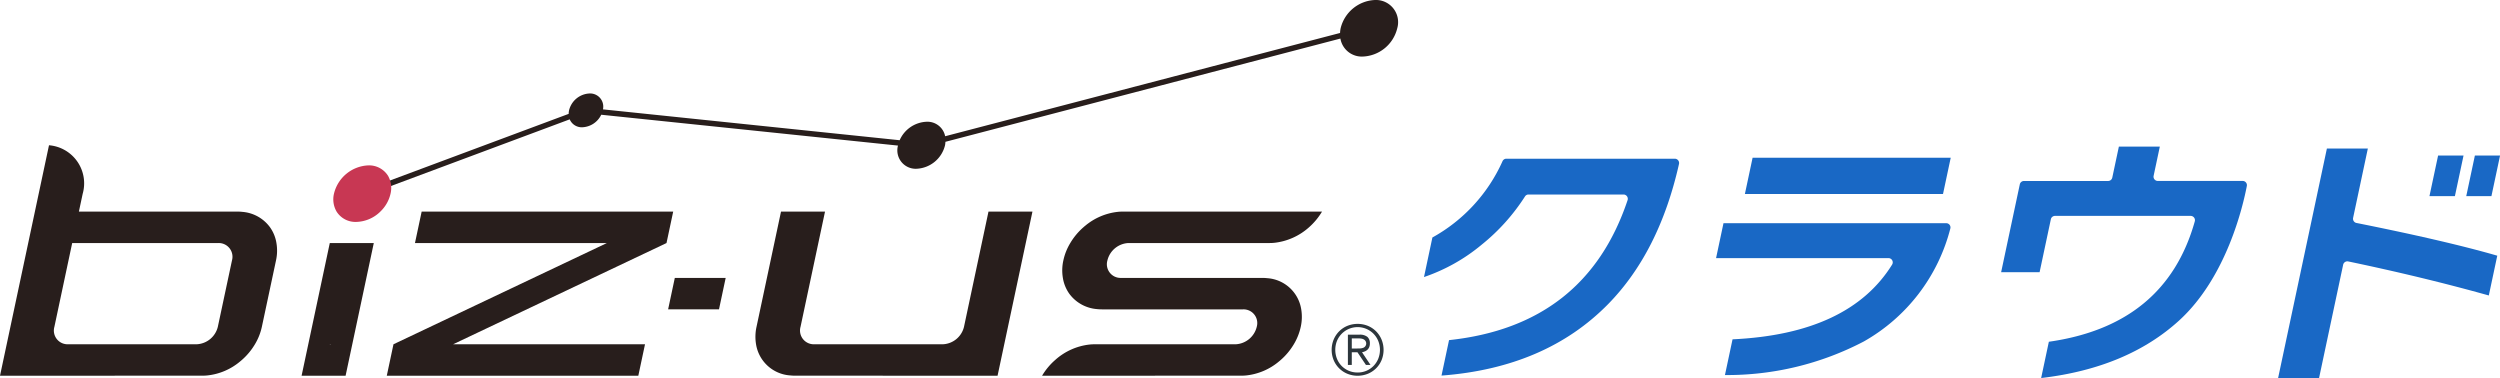 <svg xmlns="http://www.w3.org/2000/svg" width="265.372" height="40.126" viewBox="0 0 265.372 40.126"><g transform="translate(-50 -1120)"><path d="M253.69,72.767q-6.641,6.781-17.714,7.614l.8-3.764q14.493-1.545,18.953-14.858a.458.458,0,0,0-.432-.6H245.209a.441.441,0,0,0-.371.206,21.258,21.258,0,0,1-4.584,5.109,19.172,19.172,0,0,1-6.137,3.448l.892-4.2a17.338,17.338,0,0,0,7.445-8.1.445.445,0,0,1,.4-.262h17.888a.458.458,0,0,1,.444.557Q259.087,67.243,253.69,72.767Z" transform="translate(-32.962 1079.487)" fill="#1968c5"/><path d="M284.538,76.747A31.267,31.267,0,0,1,269.8,80.31l.806-3.792q12.372-.578,16.942-7.937a.452.452,0,0,0-.391-.683h-18.3l.788-3.706h23.643a.448.448,0,0,1,.439.554A19.269,19.269,0,0,1,284.538,76.747Zm8.41-15.658H271.918l.818-3.85h21.031Z" transform="translate(-36.699 1079.501)" fill="#1968c5"/><path d="M321.642,74.393c-3.592,3.264-8.406,5.363-14.63,6.091l.818-3.85q12.4-1.764,15.493-12.785a.456.456,0,0,0-.439-.575h-14.4a.45.45,0,0,0-.441.357l-1.195,5.619h-4.083l1.982-9.325a.452.452,0,0,1,.441-.357h8.934a.45.45,0,0,0,.441-.358l.7-3.291h4.347l-.659,3.1a.452.452,0,0,0,.442.545h9.01a.448.448,0,0,1,.444.529C328.451,62.162,326.711,69.786,321.642,74.393Z" transform="translate(-40.347 1079.643)" fill="#1968c5"/><path d="M358.076,71.745q-6.986-1.956-14.922-3.613a.457.457,0,0,0-.539.349l-2.557,12.027h-4.347l5.179-24.363h4.347l-1.566,7.368a.455.455,0,0,0,.358.536q9.511,1.9,14.945,3.473Zm-3.6-10.544h-2.7l.917-4.309h2.7Zm3.878,0h-2.673l.916-4.309h2.673Z" transform="translate(-43.892 1079.619)" fill="#1968c5"/><g transform="translate(50 1120)"><path d="M215.317,38.481a3.926,3.926,0,0,0-3.648,3,3.089,3.089,0,0,0-.062.5L169.689,52.942a1.917,1.917,0,0,0-1.974-1.537,3.264,3.264,0,0,0-2.855,1.96L133.366,50.09a1.393,1.393,0,0,0-1.422-1.687,2.344,2.344,0,0,0-2.178,1.794,1.872,1.872,0,0,0-.04.371l-22.015,8.208.2.549,21.926-8.175a1.385,1.385,0,0,0,1.334.841,2.338,2.338,0,0,0,2.011-1.331l31.5,3.274a1.95,1.95,0,0,0,1.964,2.461,3.261,3.261,0,0,0,3.031-2.5,2.682,2.682,0,0,0,.041-.361l41.926-10.959a2.3,2.3,0,0,0,2.386,1.909,3.924,3.924,0,0,0,3.648-3A2.354,2.354,0,0,0,215.317,38.481Z" transform="translate(-69.362 -38.481)" fill="#281e1c"/><g transform="translate(0 15.419)"><g transform="translate(34.992 2.136)"><path d="M110.2,59.268a2.37,2.37,0,0,0-2.1-1.116,3.921,3.921,0,0,0-3.643,3,2.583,2.583,0,0,0,.267,1.888s0,.009.007.013a2.365,2.365,0,0,0,2.092,1.1,3.765,3.765,0,0,0,2.56-1.1s.006-.009.012-.013a3.778,3.778,0,0,0,1.066-1.888A2.6,2.6,0,0,0,110.2,59.268Z" transform="translate(-103.997 -58.152)" fill="#c83753"/><path d="M104.009,79.464l-.059-.033h.127Z" transform="translate(-103.95 -60.441)" fill="#281e1c"/></g><path d="M140.438,66.988l.71-3.338h-26.7l-.71,3.338h20.37L111.456,77.733l-.71,3.338h26.7l.71-3.338H117.785Z" transform="translate(-69.689 -56.608)" fill="#281e1c"/><g transform="translate(32.014 10.38)"><path d="M100.612,81.474h4.671l2.993-14.084h-4.671Zm3.038-3.305-.059-.033h.127Z" transform="translate(-100.612 -67.39)" fill="#281e1c"/></g><path d="M94.082,66.139a3.952,3.952,0,0,0-.676-1.666,4.022,4.022,0,0,0-2.947-1.644,4.582,4.582,0,0,0-.512-.029H73.113l.4-1.876a4.057,4.057,0,0,0-3.573-5.165l-5.2,24.464,21.5-.005a4.91,4.91,0,0,0,.525-.028A6.444,6.444,0,0,0,90.235,78.7c.057-.047.114-.094.172-.145a6.869,6.869,0,0,0,1.39-1.667,6.1,6.1,0,0,0,.738-1.855l1.5-7.039A4.807,4.807,0,0,0,94.082,66.139ZM71.969,76.884a1.455,1.455,0,0,1-1.456-1.855l1.889-8.89H87.9a1.456,1.456,0,0,1,1.462,1.851l-1.5,7.039a2.424,2.424,0,0,1-2.25,1.855Z" transform="translate(-64.739 -55.759)" fill="#281e1c"/><path d="M216.2,74.027a3.92,3.92,0,0,0-3.623-3.31,4.584,4.584,0,0,0-.512-.028H197.081a1.453,1.453,0,0,1-1.457-1.851,2.412,2.412,0,0,1,2.244-1.851H212.85a4.911,4.911,0,0,0,.525-.028,6.6,6.6,0,0,0,3.644-1.638,6.982,6.982,0,0,0,1.387-1.672H197.244a4.906,4.906,0,0,0-.524.029,6.492,6.492,0,0,0-3.472,1.493c-.062.047-.12.1-.178.151a6.867,6.867,0,0,0-1.386,1.666,5.962,5.962,0,0,0-.736,1.851,4.807,4.807,0,0,0-.05,1.851,3.99,3.99,0,0,0,.676,1.671A4.036,4.036,0,0,0,194.526,74a4.562,4.562,0,0,0,.512.028h14.977a1.456,1.456,0,0,1,1.463,1.851,2.424,2.424,0,0,1-2.25,1.855H194.251a4.893,4.893,0,0,0-.524.028,6.538,6.538,0,0,0-3.645,1.639,6.814,6.814,0,0,0-1.391,1.671l21.166-.005a4.893,4.893,0,0,0,.524-.028,6.476,6.476,0,0,0,3.468-1.493c.057-.047.114-.094.172-.145a6.889,6.889,0,0,0,1.39-1.667,6.126,6.126,0,0,0,.738-1.855A4.9,4.9,0,0,0,216.2,74.027Z" transform="translate(-78.075 -56.608)" fill="#281e1c"/><path d="M179.333,63.649l-.006.029-2.593,12.2a2.417,2.417,0,0,1-2.244,1.855H160.843a1.459,1.459,0,0,1-1.461-1.855l2.593-12.2.006-.029h-4.671l-2.6,12.229a4.9,4.9,0,0,0-.051,1.855,3.934,3.934,0,0,0,3.625,3.306,4.562,4.562,0,0,0,.512.028l21.5.005L184,63.649Z" transform="translate(-74.406 -56.608)" fill="#281e1c"/><g transform="translate(70.919 14.081)"><path d="M150.318,71.538l-.71,3.338h-5.4l.71-3.338Z" transform="translate(-144.207 -71.538)" fill="#281e1c"/></g></g></g><g transform="translate(191.354 1154.378)"><path d="M228.435,78.678a2.753,2.753,0,0,0-.582-.878,2.69,2.69,0,0,0-.874-.585,2.924,2.924,0,0,0-2.179,0,2.68,2.68,0,0,0-.874.585,2.738,2.738,0,0,0-.582.878,2.892,2.892,0,0,0,0,2.167A2.671,2.671,0,0,0,224.8,82.3a2.913,2.913,0,0,0,2.179,0,2.671,2.671,0,0,0,1.456-1.452,2.892,2.892,0,0,0,0-2.167Zm-2.545,3.488a2.339,2.339,0,0,1-1.7-.7,2.331,2.331,0,0,1-.494-.762,2.6,2.6,0,0,1,0-1.886,2.372,2.372,0,0,1,3.883-.762,2.388,2.388,0,0,1,.5.762,2.546,2.546,0,0,1,0,1.887,2.341,2.341,0,0,1-1.248,1.275A2.347,2.347,0,0,1,225.89,82.167Z" transform="translate(-223.134 -77.004)" fill="#2c363c"/><path d="M226.879,80.058a.9.9,0,0,0,.27-.18.791.791,0,0,0,.184-.277,1.03,1.03,0,0,0,.066-.383.886.886,0,0,0-.261-.692,1.269,1.269,0,0,0-.833-.239h-1.24V81.5h.414V80.155h.6l.9,1.346h.485l-.9-1.346A1.435,1.435,0,0,0,226.879,80.058Zm-.9-.3h-.5V78.685h.709a1.973,1.973,0,0,1,.3.021.763.763,0,0,1,.253.083.488.488,0,0,1-.066.9,1.148,1.148,0,0,1-.325.062C226.225,79.754,226.1,79.758,225.977,79.758Z" transform="translate(-223.342 -77.142)" fill="#2c363c"/></g></g></svg>
